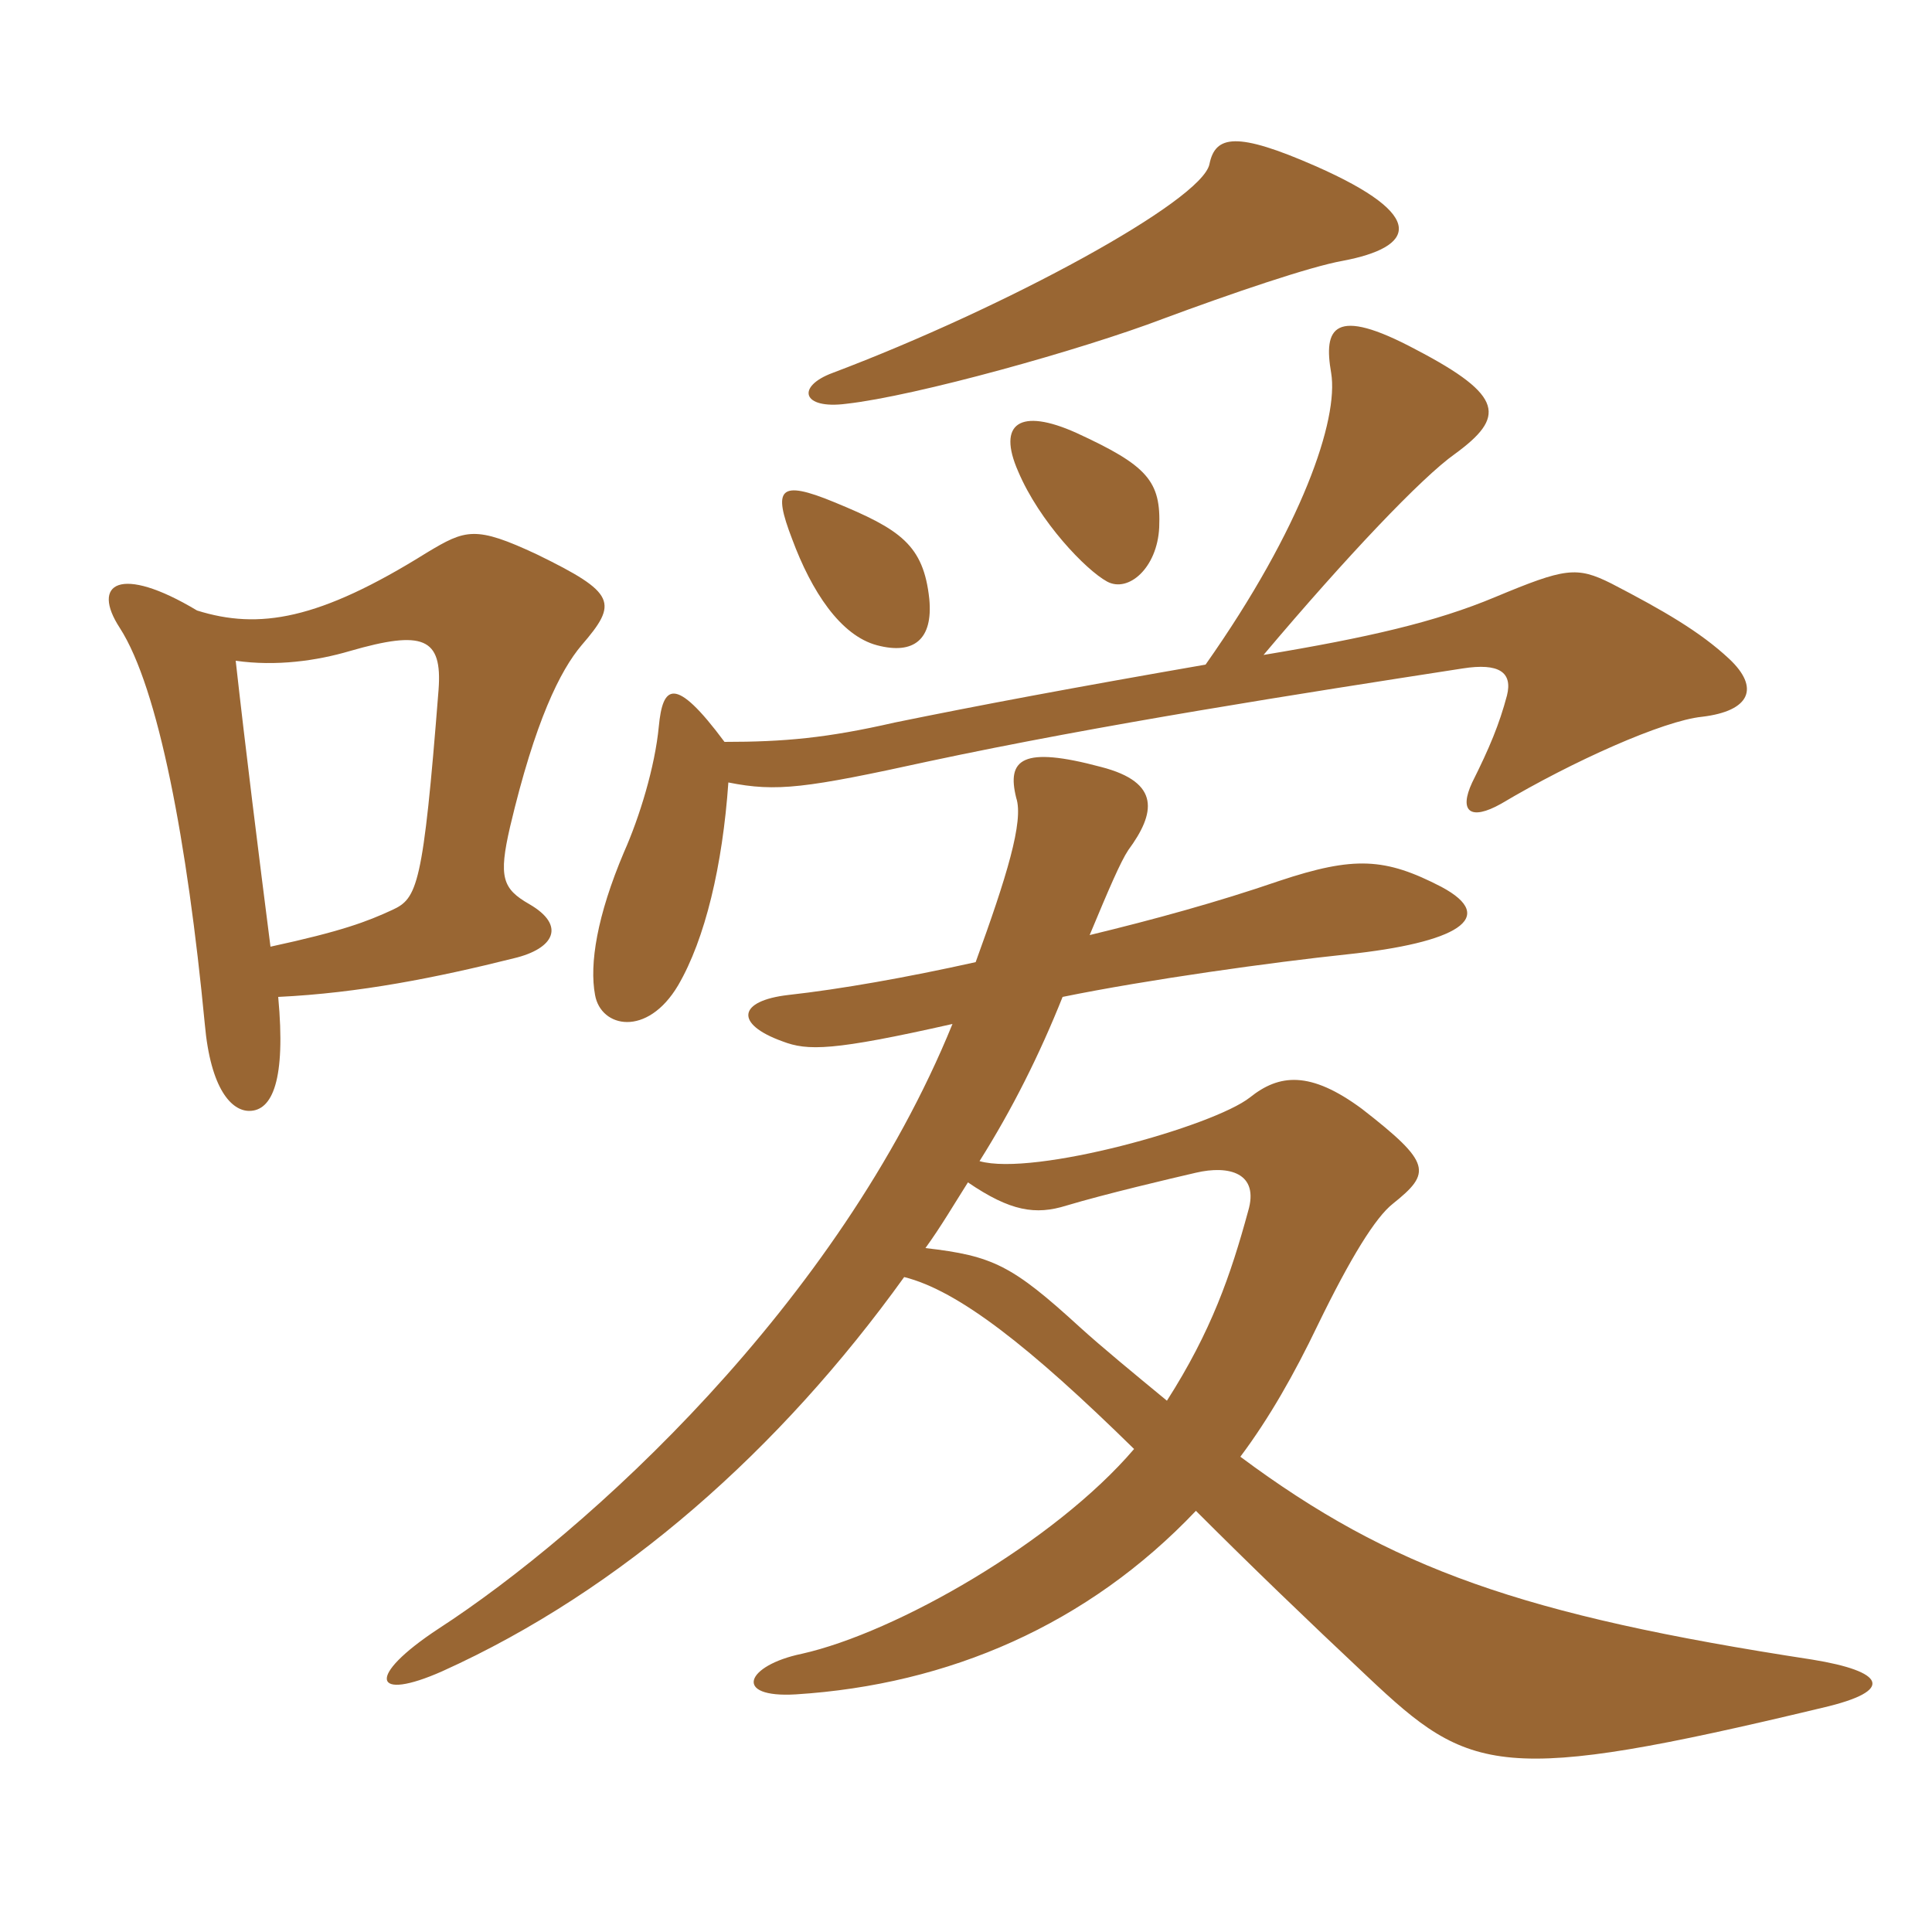 <svg xmlns="http://www.w3.org/2000/svg" xmlns:xlink="http://www.w3.org/1999/xlink" width="150" height="150"><path fill="#996633" padding="10" d="M104.25 20.25C109.80 19.20 111 16.80 102.15 12.90C96 10.20 94.35 10.50 93.90 12.75C93.30 15.60 78.15 23.85 64.65 28.95C61.80 30 62.25 31.80 65.70 31.35C71.10 30.75 84 27.15 90.30 24.75C95.55 22.80 101.70 20.70 104.25 20.25ZM90 40.95C90.15 37.35 89.10 36.15 83.55 33.60C79.20 31.65 77.40 32.85 79.05 36.60C80.70 40.50 84.30 44.25 85.95 45.15C87.60 46.05 89.85 44.10 90 40.95ZM72.15 46.50C71.70 42.30 69.90 41.10 64.80 39C60.45 37.20 60 37.95 61.50 41.85C63 45.90 65.25 49.35 68.10 50.10C70.95 50.85 72.45 49.65 72.15 46.50ZM134.25 51.15C132 49.05 129.15 47.40 125.10 45.30C122.40 43.95 121.50 44.10 116.10 46.35C111.45 48.30 106.20 49.50 98.10 50.85C104.55 43.20 110.40 37.05 112.95 35.25C116.85 32.40 116.85 30.75 109.95 27.15C103.50 23.70 102.75 25.50 103.35 28.95C103.95 32.55 101.10 40.95 93.60 51.60C83.25 53.40 76.05 54.75 69.45 56.10C64.20 57.30 60.90 57.60 56.25 57.60C52.35 52.35 51.45 53.25 51.15 56.40C50.85 59.55 49.65 63.45 48.45 66.15C46.35 71.10 45.75 74.85 46.20 77.25C46.65 79.80 50.25 80.55 52.65 76.50C54.75 72.90 56.10 67.20 56.55 60.75C60.30 61.50 62.55 61.20 72.15 59.10C85.50 56.25 100.95 53.85 113.55 51.90C116.40 51.45 117.45 52.20 117 54C116.40 56.25 115.65 58.05 114.30 60.75C113.25 63 114.15 63.75 116.55 62.40C122.10 59.10 129.15 55.95 132.15 55.65C135.90 55.20 136.65 53.40 134.25 51.15ZM45.15 50.10C48 46.80 47.85 46.05 41.70 43.05C36.90 40.80 36.15 41.10 33.15 42.90C24.75 48.15 20.10 48.90 15.30 47.40C9.30 43.80 7.05 45.30 9.30 48.75C12.30 53.40 14.55 65.40 15.90 79.50C16.35 84.60 18 86.25 19.35 86.25C21.15 86.25 22.20 83.85 21.60 77.40C27.90 77.10 33.90 75.90 39.90 74.40C43.05 73.65 43.95 71.85 41.10 70.20C39 69 38.70 68.10 39.60 64.20C41.55 55.95 43.50 52.05 45.15 50.10ZM141.45 132.60C147.30 131.25 146.25 129.75 140.70 128.85C118.20 125.40 108 121.80 96.30 113.10C98.55 110.10 100.50 106.65 102.30 102.90C104.85 97.65 106.80 94.50 108.15 93.45C111.15 91.05 111.15 90.30 105.75 86.10C101.70 83.10 99.30 83.40 97.05 85.20C94.20 87.45 80.25 91.35 76.05 90.15C78.60 86.10 80.70 81.90 82.50 77.40C89.10 76.05 98.85 74.70 104.55 74.10C113.10 73.20 116.40 71.25 111.90 68.85C107.55 66.60 105.15 66.45 99.30 68.40C94.50 70.05 89.55 71.40 84.60 72.60C86.10 69 87 66.90 87.60 66C89.70 63.15 90.15 60.75 85.50 59.55C79.35 57.90 78.15 58.95 78.90 61.95C79.50 63.75 78.15 68.10 75.75 74.70C70.35 75.90 65.25 76.80 61.20 77.25C57.30 77.70 57 79.50 60.75 80.85C62.70 81.60 64.65 81.60 73.95 79.50C65.10 101.25 45.60 118.95 34.05 126.45C28.35 130.20 28.95 132.15 34.35 129.75C48.30 123.45 60.60 112.50 70.20 99.15C74.40 100.20 79.95 104.55 88.05 112.50C81.90 119.70 69.60 126.75 62.25 128.40C57.90 129.30 56.85 131.85 61.80 131.55C73.65 130.80 84.45 126.15 92.85 117.30C97.05 121.50 101.25 125.55 106.20 130.20C114.15 137.70 116.40 138.60 141.45 132.60ZM34.05 53.55C32.85 68.85 32.40 69.75 30.45 70.65C28.50 71.55 26.55 72.30 21 73.50C20.10 66.45 19.05 58.05 18.30 51.30C21.45 51.75 24.60 51.30 27.15 50.55C32.85 48.90 34.35 49.50 34.05 53.55ZM96.90 94.05C95.55 99 94.05 103.35 90.60 108.75C88.05 106.65 85.50 104.55 83.85 103.05C78.60 98.25 77.10 97.50 71.85 96.90C73.05 95.25 74.10 93.45 75.15 91.80C78.45 94.05 80.40 94.35 82.80 93.60C85.80 92.70 90.90 91.50 92.85 91.05C95.40 90.45 97.80 91.05 96.90 94.05Z"/></svg>